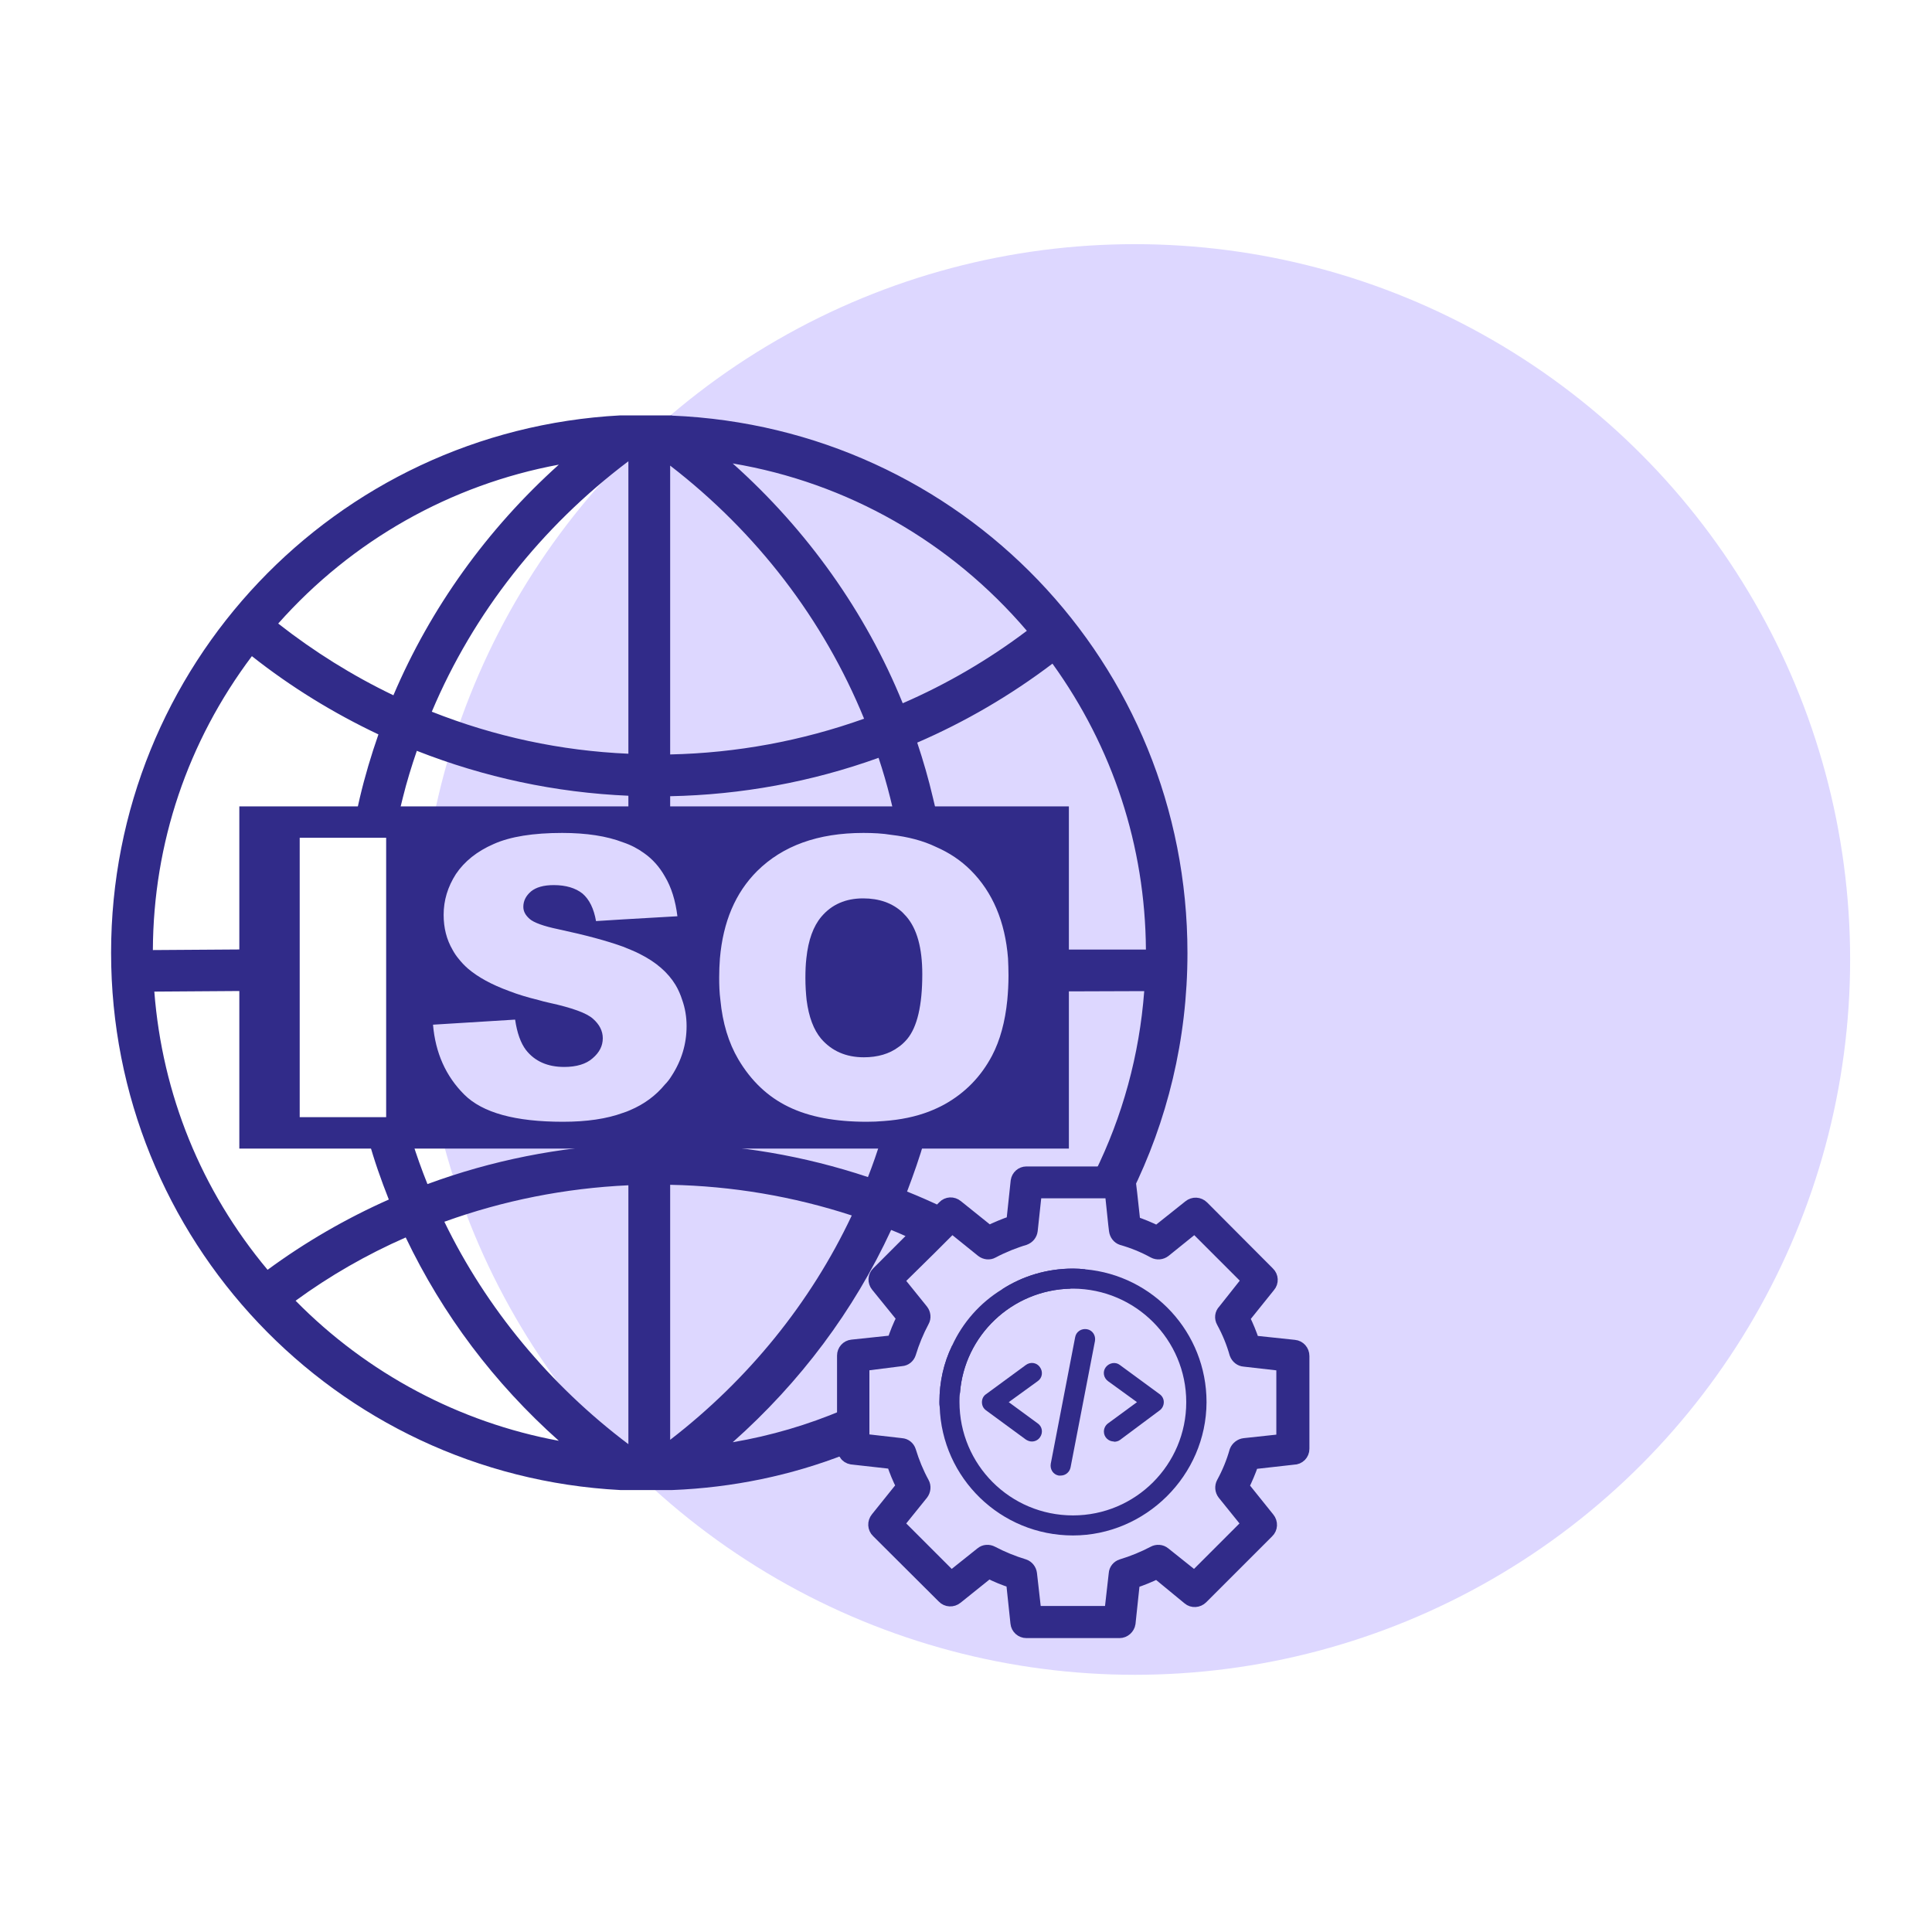 <?xml version="1.0" encoding="UTF-8"?><svg id="uuid-f502b749-90c6-4b25-bad2-c7da9db0bcdd" xmlns="http://www.w3.org/2000/svg" viewBox="0 0 80 80"><defs><style>.uuid-80dcdf0b-2c83-4c38-be73-4d2a0c0c992a,.uuid-6daef10d-56f2-4703-ac6f-7e1074dc077a{fill:#312b89;}.uuid-06f77236-864a-42b8-8231-716eb300ae76{fill:#ddd7ff;}.uuid-6daef10d-56f2-4703-ac6f-7e1074dc077a{stroke:#312b89;stroke-miterlimit:10;stroke-width:.5px;}</style></defs><g><circle class="uuid-06f77236-864a-42b8-8231-716eb300ae76" cx="46.99" cy="39.73" r="29.62"/><path class="uuid-80dcdf0b-2c83-4c38-be73-4d2a0c0c992a" d="M27.83,17.2h-2.12s-.01,0-.02,0c-11.83,.63-21.09,10.39-21.09,22.25s9.26,21.63,21.09,22.25h2.14c2.53-.1,4.94-.61,7.17-1.48,.43-.16,.86-.34,1.28-.54l-.53-.06v-1.63c-.28,.14-.56,.27-.84,.39-1.46,.62-2.99,1.07-4.57,1.34,2.8-2.49,5.01-5.44,6.56-8.79,.28,.11,.56,.23,.83,.37,.28,.11,.55,.24,.82,.38l.87-.87,1.24,1c.13,.1,.31,.12,.45,.04,.22-.12,.45-.22,.69-.32-.89-.57-1.81-1.08-2.76-1.54-.48-.23-.98-.45-1.48-.65,.27-.71,.52-1.42,.73-2.15,.15-.5,.3-.06,.41-.57-.55,.21-1.48,.16-2.18,.21-.1,.38,.08-.02-.04,.36-.16,.52-.34,1.04-.54,1.55-2.64-.88-5.39-1.35-8.19-1.4l.18-2.19c-.37,.45-.64,.84-1.23,1.09-.09,.04-.57,0-.67,.04v1.09c-2.87,.12-5.67,.68-8.33,1.66-.24-.6-.46-1.21-.65-1.83-.37-1.17-.65-2.36-.84-3.58l.04,2.82-1.02,.3c.1,.44-.1,.03,.03,.46,.23,.84,.52,1.66,.84,2.47-1.78,.79-3.47,1.77-5.02,2.91-2.75-3.29-4.36-7.26-4.69-11.52l5.83-.04v-1.72l-5.89,.04c.02-4.43,1.44-8.63,4.1-12.17,1.62,1.28,3.38,2.36,5.24,3.24-.3,.86-.56,1.73-.77,2.62-.1,.43-.2,.86-.27,1.3h1.58v.94c.12-.75,.28-1.5,.47-2.24,.16-.65,.36-1.3,.58-1.94,2.8,1.1,5.74,1.73,8.76,1.86v1.57c.33,.11,.61,.26,.86,.44,.36,.25,.65,.58,.87,.97v-2.96c2.95-.06,5.85-.59,8.63-1.59,.18,.54,.34,1.09,.48,1.65,.1,.39,.19,.79,.27,1.18,.69,.08,1.31,.24,1.85,.5-.1-.56-.21-1.12-.35-1.68-.18-.77-.4-1.53-.65-2.28,1.99-.86,3.87-1.96,5.6-3.27,2.5,3.47,3.84,7.55,3.87,11.84h-5.49c.01,.23,.02,.47,.02,.71,0,.36-.02,.7-.05,1.02h2.55s2.9-.01,2.9-.01c-.2,2.65-.9,5.19-2.05,7.52-.14,.27-.28,.55-.44,.82h1.11l.14,1.33c.25-.42,.48-.84,.7-1.28,1.49-3,2.33-6.38,2.33-9.97,0-11.99-9.37-21.75-21.34-22.25Zm-.08,31.86c2.57,.05,5.1,.48,7.52,1.27-1.7,3.61-4.29,6.8-7.52,9.29v-10.56Zm-1.73,.02v10.72c-3.25-2.45-5.88-5.62-7.62-9.21,2.44-.88,5-1.39,7.62-1.51Zm-9.22,2.16c1.53,3.2,3.66,6.03,6.34,8.42-4.12-.76-7.94-2.79-10.9-5.8,1.41-1.03,2.94-1.91,4.56-2.62Zm-.51-22.45c-1.69-.81-3.29-1.81-4.77-2.97,3.05-3.44,7.14-5.75,11.62-6.58-2.96,2.66-5.31,5.93-6.85,9.55Zm9.73,2.42c-2.8-.12-5.54-.71-8.14-1.74,1.72-4.08,4.53-7.65,8.14-10.37v12.11Zm1.73,.03v-11.96c3.59,2.77,6.35,6.37,8.03,10.48-2.58,.92-5.28,1.42-8.03,1.48Zm9.63-2.12c-1.53-3.77-3.96-7.18-7.04-9.93,4.74,.8,9.02,3.23,12.18,6.93-1.59,1.2-3.32,2.21-5.14,3Zm4.11,24.27c.11,.06,.21,.13,.31,.2-.74,.78-1.54,1.5-2.38,2.14-.34,.7-.52,1.49-.52,2.32,0,.06,0,.13,.01,.19,.29-.18,.57-.37,.84-.56,.18-2.38,2.15-4.26,4.57-4.32,.22-.26,.42-.53,.62-.8-.17-.02-.34-.03-.51-.03-1.08,0-2.09,.31-2.94,.86Z"/></g><g><path class="uuid-80dcdf0b-2c83-4c38-be73-4d2a0c0c992a" d="M38.19,40.34c0,1.29-.21,2.19-.63,2.69-.11,.13-.23,.24-.36,.33h0c-.38,.28-.86,.42-1.43,.42-.74,0-1.33-.26-1.77-.77-.31-.37-.51-.9-.6-1.6-.03-.28-.05-.58-.05-.91,0-.29,.01-.57,.04-.82,.08-.76,.29-1.33,.62-1.72,.43-.51,1.01-.76,1.73-.76,.66,0,1.21,.19,1.63,.58,.05,.06,.11,.11,.16,.17,.44,.51,.66,1.3,.66,2.39Z"/><path class="uuid-80dcdf0b-2c83-4c38-be73-4d2a0c0c992a" d="M24.68,38.14c-.09-.52-.28-.9-.56-1.14-.29-.23-.69-.35-1.19-.35-.42,0-.73,.09-.94,.26-.21,.18-.32,.39-.32,.64,0,.19,.09,.35,.26,.5,.17,.15,.57,.3,1.2,.43,1.12,.24,2.01,.48,2.67,.72v-1.13l-1.12,.07Zm0,0c-.09-.52-.28-.9-.56-1.14-.29-.23-.69-.35-1.19-.35-.42,0-.73,.09-.94,.26-.21,.18-.32,.39-.32,.64,0,.19,.09,.35,.26,.5,.17,.15,.57,.3,1.2,.43,1.12,.24,2.01,.48,2.67,.72v-1.13l-1.12,.07Zm-14.77-4.75v14.17H44.26v-14.17H9.91Zm6.08,12.87h-3.58v-11.57h3.58v11.57Zm11.82-1.71c-.08,.13-.17,.25-.28,.36-.37,.45-.85,.81-1.44,1.06-.09,.04-.19,.08-.29,.11-.68,.25-1.51,.37-2.49,.37-1.97,0-3.33-.37-4.09-1.13-.76-.76-1.19-1.72-1.29-2.89l3.4-.21c.08,.55,.23,.97,.45,1.26,.37,.47,.9,.7,1.58,.7,.51,0,.91-.12,1.18-.36,.28-.24,.42-.51,.42-.83,0-.3-.14-.57-.4-.8-.26-.24-.87-.46-1.83-.67-.15-.03-.29-.07-.43-.11-.45-.11-.85-.23-1.21-.37-.74-.27-1.3-.58-1.71-.93-.15-.13-.28-.27-.39-.41-.1-.12-.18-.24-.25-.37-.25-.43-.37-.91-.37-1.45,0-.6,.17-1.16,.51-1.69,.35-.52,.87-.94,1.56-1.24,.69-.31,1.64-.46,2.84-.46,1,0,1.85,.13,2.52,.39,.33,.11,.61,.26,.86,.44,.36,.25,.65,.58,.87,.97,.27,.45,.44,1,.52,1.65l-.52,.03-1.73,.1-1.12,.07c-.09-.52-.28-.9-.56-1.14-.29-.23-.69-.35-1.19-.35-.42,0-.73,.09-.94,.26-.21,.18-.32,.39-.32,.64,0,.19,.09,.35,.26,.5,.17,.15,.57,.3,1.2,.43,1.12,.24,2.01,.48,2.67,.72,.27,.11,.5,.2,.69,.3,.68,.34,1.17,.77,1.48,1.28,.12,.2,.21,.41,.28,.63,.12,.34,.18,.7,.18,1.08,0,.74-.21,1.43-.62,2.06Zm13.9-3.14c-.09,.9-.3,1.67-.63,2.3-.46,.87-1.11,1.54-1.97,2.02-.2,.11-.42,.21-.65,.3-.55,.21-1.17,.34-1.87,.39-.22,.02-.46,.03-.7,.03-1.3,0-2.38-.2-3.24-.62-.85-.41-1.55-1.07-2.08-1.97-.4-.68-.65-1.5-.74-2.45-.04-.3-.05-.61-.05-.93,0-.27,.01-.54,.03-.79,.13-1.52,.64-2.72,1.54-3.62,1.06-1.05,2.52-1.58,4.4-1.58,.41,0,.8,.02,1.16,.08,.69,.08,1.31,.24,1.85,.5,.55,.24,1.03,.56,1.44,.97,.9,.9,1.42,2.12,1.54,3.64,.01,.23,.02,.47,.02,.71,0,.36-.02,.7-.05,1.02Zm-17.03-3.27c-.09-.52-.28-.9-.56-1.14-.29-.23-.69-.35-1.19-.35-.42,0-.73,.09-.94,.26-.21,.18-.32,.39-.32,.64,0,.19,.09,.35,.26,.5,.17,.15,.57,.3,1.2,.43,1.12,.24,2.01,.48,2.67,.72v-1.13l-1.12,.07Zm0,0c-.09-.52-.28-.9-.56-1.14-.29-.23-.69-.35-1.19-.35-.42,0-.73,.09-.94,.26-.21,.18-.32,.39-.32,.64,0,.19,.09,.35,.26,.5,.17,.15,.57,.3,1.2,.43,1.12,.24,2.01,.48,2.67,.72v-1.13l-1.12,.07Z"/></g><g><path class="uuid-6daef10d-56f2-4703-ac6f-7e1074dc077a" d="M53.6,55.73l-1.7-.18c-.11-.33-.24-.65-.4-.97l1.06-1.32c.14-.16,.13-.41-.03-.56l-2.72-2.73c-.16-.16-.4-.17-.57-.03l-1.33,1.06c-.3-.15-.62-.28-.94-.39l-.13-1.19-.06-.5c-.02-.22-.21-.38-.42-.37h-3.86c-.2,0-.37,.15-.4,.35l-.18,1.69c-.33,.11-.66,.25-.97,.4l-1.32-1.06c-.17-.14-.41-.13-.56,.03l-.03,.03-2.7,2.7c-.16,.15-.17,.39-.03,.56l1.07,1.32c-.16,.31-.29,.64-.4,.97l-1.7,.18c-.21,.02-.37,.2-.37,.41v3.86c0,.08,.03,.16,.09,.23,.05,.09,.15,.15,.26,.17l1.7,.19c.11,.33,.24,.65,.4,.96l-1.06,1.32c-.14,.17-.13,.42,.03,.57l2.72,2.71c.15,.16,.4,.17,.57,.03l1.32-1.06c.31,.16,.63,.29,.97,.4l.18,1.7c.02,.21,.2,.37,.41,.37h3.86c.2,0,.38-.16,.41-.36l.18-1.7c.33-.11,.65-.24,.96-.39l1.3,1.07c.16,.14,.41,.12,.56-.03l2.73-2.73c.16-.15,.17-.4,.03-.57l-1.06-1.32c.15-.31,.29-.63,.4-.96l1.69-.19c.23,0,.41-.18,.41-.41v-3.84c0-.22-.16-.4-.37-.42Zm-.5,3.9l-1.58,.17c-.16,.02-.3,.13-.36,.28-.13,.46-.31,.9-.54,1.32-.08,.15-.06,.33,.04,.46l1,1.24-2.2,2.2-1.24-.99c-.13-.11-.32-.12-.46-.04-.42,.22-.86,.4-1.32,.54-.16,.05-.27,.19-.28,.35l-.18,1.59h-3.11l-.18-1.59c-.02-.16-.13-.3-.28-.35-.46-.14-.9-.32-1.32-.54-.15-.08-.33-.07-.46,.04l-1.24,.99-2.2-2.2,1-1.24c.1-.13,.12-.32,.04-.46-.23-.42-.41-.86-.55-1.32-.05-.16-.19-.27-.35-.28l-1.05-.12-.53-.06v-3.1l1.58-.2c.16-.01,.3-.12,.35-.28,.14-.46,.32-.9,.55-1.33,.08-.14,.06-.32-.04-.45l-1-1.24,1.36-1.34,.87-.87,1.24,1c.13,.1,.31,.12,.45,.04,.22-.12,.45-.22,.69-.32,.21-.08,.42-.16,.63-.22,.16-.06,.27-.19,.29-.36l.17-1.58h3.11l.14,1.33,.03,.25c.02,.17,.13,.31,.28,.36,.46,.13,.9,.31,1.32,.54,.15,.08,.33,.06,.46-.04l1.24-1,2.2,2.2-.99,1.25c-.13,.13-.15,.32-.06,.48,.23,.42,.41,.86,.54,1.32,.06,.16,.2,.27,.36,.28l1.58,.18v3.11Z"/><path class="uuid-80dcdf0b-2c83-4c38-be73-4d2a0c0c992a" d="M44.94,52.56c-.17-.02-.34-.03-.51-.03-1.08,0-2.09,.31-2.94,.86-.9,.55-1.63,1.37-2.07,2.34-.34,.7-.52,1.49-.52,2.32,0,.06,0,.13,.01,.19,.09,2.97,2.53,5.34,5.52,5.34s5.52-2.47,5.53-5.52h0c0-2.89-2.21-5.25-5.02-5.5Zm-.51,10.19c-2.6,0-4.7-2.1-4.7-4.7,0-.12,0-.25,.02-.37,.18-2.38,2.15-4.26,4.57-4.32h.11c2.59,.01,4.69,2.11,4.69,4.7s-2.1,4.69-4.69,4.69Z"/><path class="uuid-80dcdf0b-2c83-4c38-be73-4d2a0c0c992a" d="M43.92,61.1s-.05,0-.08,0c-.23-.04-.37-.26-.33-.49,0,0,0,0,0,0l1.01-5.24c.04-.23,.26-.37,.49-.33,.23,.04,.37,.26,.33,.49l-1.01,5.23c-.04,.2-.21,.34-.41,.34Z"/><path class="uuid-80dcdf0b-2c83-4c38-be73-4d2a0c0c992a" d="M42.73,59.69c-.09,0-.17-.03-.25-.08l-1.65-1.21c-.11-.08-.17-.2-.17-.34,0-.13,.06-.26,.17-.33l1.65-1.21c.19-.14,.45-.1,.58,.09,.14,.19,.1,.45-.09,.58l-1.2,.87,1.2,.88c.19,.13,.23,.39,.09,.58-.08,.11-.2,.17-.34,.17Z"/><path class="uuid-80dcdf0b-2c83-4c38-be73-4d2a0c0c992a" d="M46.13,59.69c-.23,0-.42-.18-.42-.41,0-.13,.06-.26,.17-.34l1.2-.88-1.2-.87c-.19-.14-.23-.4-.09-.58s.4-.23,.58-.09h0l1.65,1.21c.11,.08,.17,.2,.17,.33,0,.13-.06,.26-.17,.34l-1.65,1.23c-.07,.05-.16,.07-.25,.07Z"/></g></svg>